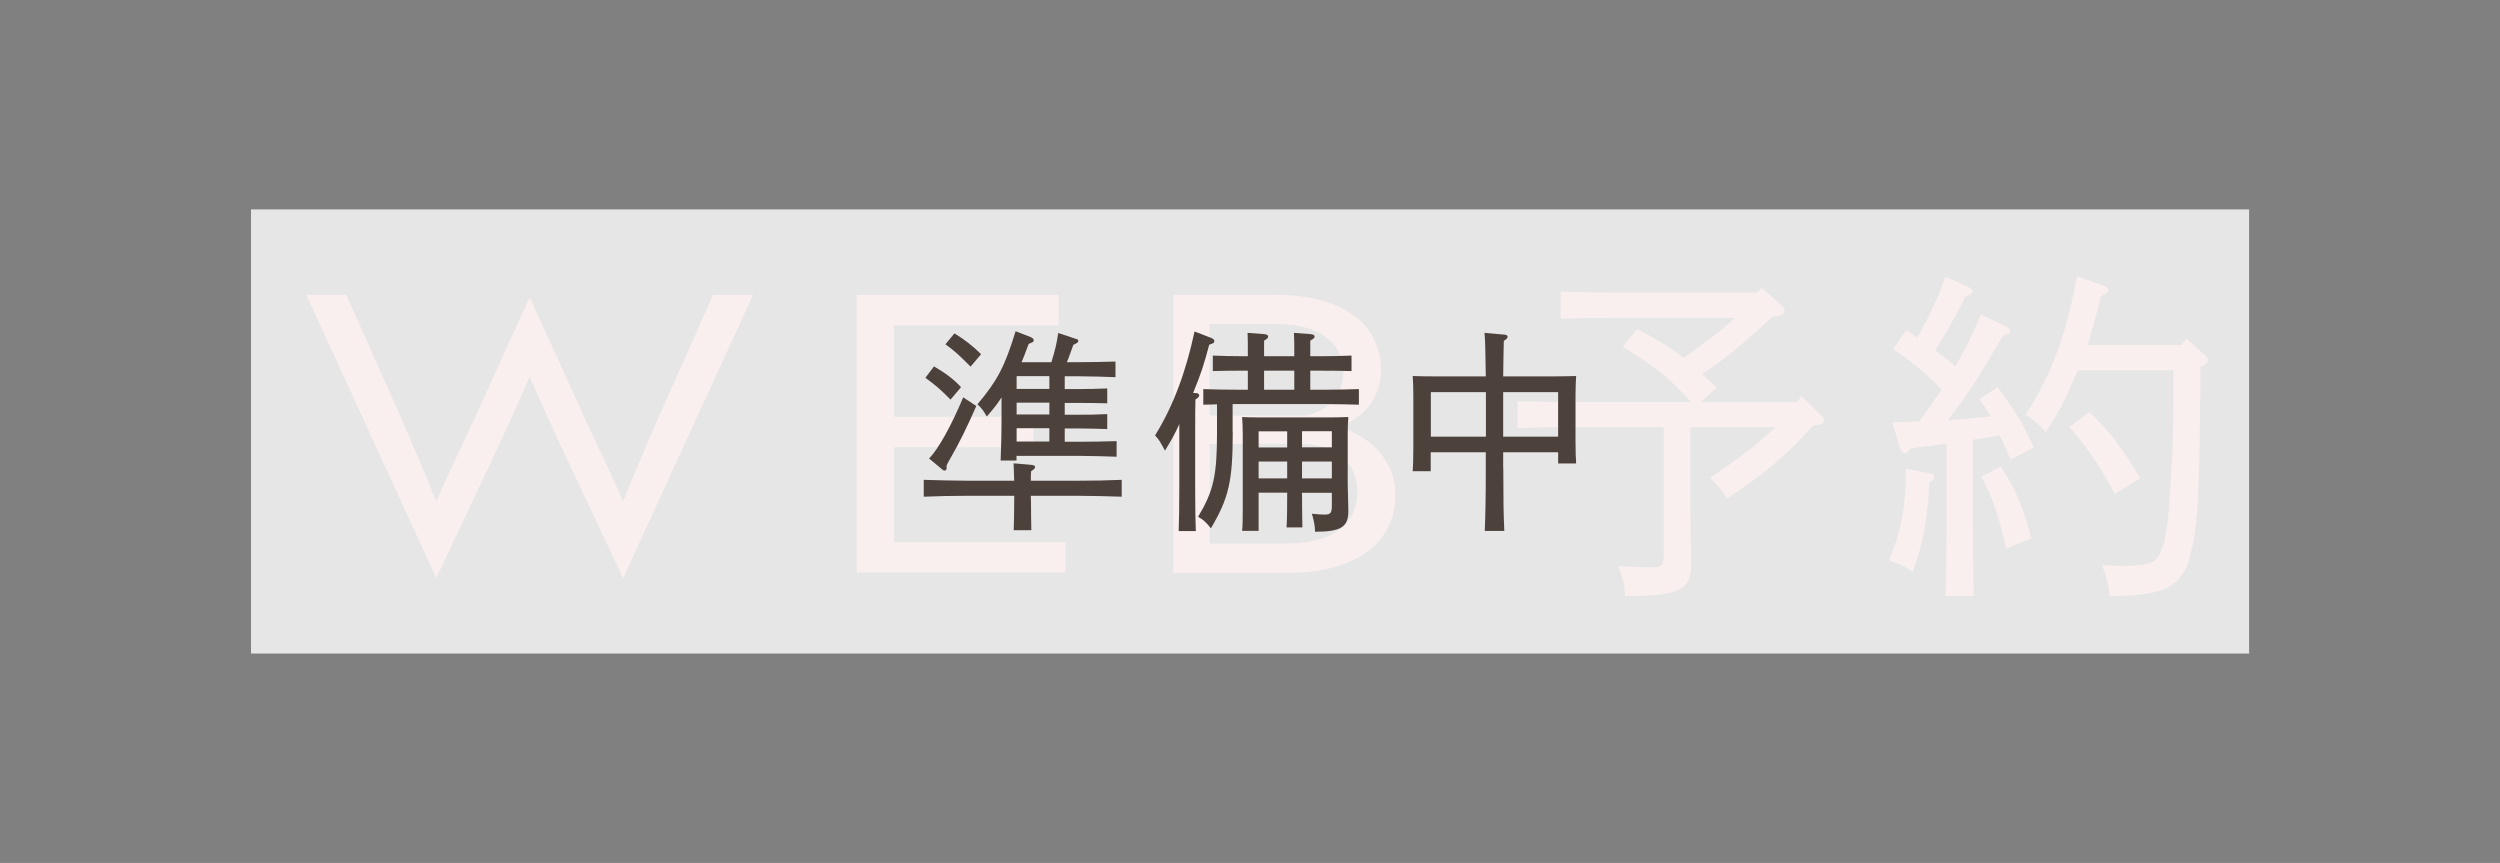 <?xml version="1.0" encoding="UTF-8"?><svg id="_レイヤー_2" xmlns="http://www.w3.org/2000/svg" viewBox="0 0 197 68"><rect x="0" y="0" width="197" height="68" fill="#808080" stroke="none"/><defs><style>.cls-1{fill:none;}.cls-2{fill:#dbb1ac;}.cls-3{fill:#4d413c;}.cls-4{fill:#fff;opacity:.8;}</style></defs><g id="mo"><g><g><rect class="cls-1" width="197" height="68"/><g><g><path class="cls-2" d="m49.13,45.5h-.06l-5.17-10.98c-.79-1.7-1.55-3.47-2.16-4.81-.61,1.34-1.37,3.1-2.16,4.81l-5.17,10.98h-.06l-10.22-22.27h3.16l4.2,9.43c1.16,2.68,2.25,5.23,2.89,6.85.67-1.61,1.86-4.02,3.01-6.54l4.29-9.43h.12l4.29,9.43c1.16,2.53,2.34,4.93,3.01,6.54.64-1.61,1.71-4.17,2.89-6.85l4.2-9.43h3.16l-10.22,22.27Z"/><path class="cls-2" d="m67.51,45.14v-21.91h15.91v2.4h-12.96v7.21h10.98v2.4h-10.98v7.48h13.51v2.4h-16.46Z"/><path class="cls-2" d="m109.96,38.96c0,3.86-3.16,6.18-8.43,6.18h-9.07v-21.91h8.06c5.2,0,8.31,2.25,8.31,5.99,0,1.95-1.22,3.65-3.26,4.41,2.74.91,4.38,2.89,4.38,5.32Zm-7.09-6.21c1.86-.4,2.98-1.67,2.98-3.41,0-2.37-1.95-3.8-5.2-3.8h-5.33v7.21h7.55Zm-7.55,10.07h6.15c3.44,0,5.48-1.49,5.48-3.99s-1.73-3.86-4.65-3.86h-6.97v7.85Z"/></g><g><path class="cls-2" d="m126.79,25.06c-1.54,0-2.22,0-3.81.05v-2.14c1.02.05,2.71.08,3.81.08h11.65l.36-.38,1.56,1.37c.16.16.27.3.27.44,0,.19-.22.36-.52.41l-.41.05c-1.01.91-2,1.84-3.04,2.69-.82.66-1.67,1.26-2.52,1.84.38.36.77.71,1.12,1.07l-1.23,1.15h7.54l.41-.47,1.54,1.54c.19.16.25.25.25.36,0,.19-.14.3-.52.36l-.36.05c-2.28,2.5-3.73,3.73-6.8,5.76-.55-.82-.74-1.07-1.34-1.65,1.81-1.21,3.56-2.44,5.13-3.98h-6.69v5.13c0,1.43.03,2.77.05,4,.03.63.03,1.32.03,1.65,0,2.06-.93,2.52-4.96,2.52h-.25c-.06-.99-.17-1.4-.55-2.36q2.03.11,2.55.11c.91,0,1.04-.16,1.04-1.1v-9.95h-7.68c-1.56,0-2.25.03-3.84.08v-2.14c1.02.05,2.71.08,3.84.08h9.82c-.74-.85-1.54-1.65-2.41-2.33-.93-.74-1.95-1.4-2.96-2.03l1.15-1.4c1.26.66,2.52,1.4,3.65,2.28,1.4-.99,2.77-1.97,4.03-3.15h-9.9Z"/><path class="cls-2" d="m152.04,38.03c-.16,3.07-.55,5.02-1.32,7.02-.77-.49-1.07-.63-1.87-.88.99-2.41,1.32-4.2,1.32-7.16v-.08l1.95.38c.22.03.3.11.3.27,0,.11-.05.22-.14.27l-.25.16Zm-2.93-4.77c.77,0,1.45-.03,2.11-.05.6-.82,1.21-1.67,1.78-2.52-1.51-1.48-2.33-2.19-3.81-3.18l1.01-1.51c.33.22.6.41.88.6.99-1.73,1.78-3.48,2.2-4.8l1.92.85c.14.08.25.19.25.3,0,.16-.17.3-.55.38-.38.77-1.37,2.69-2.41,4.28.55.41,1.1.82,1.59,1.26,1.01-1.81,1.56-2.93,2-4.09l2.03.96c.17.08.28.19.28.33,0,.16-.16.27-.55.38-2.11,3.56-2.88,4.8-4.36,6.66,1.12-.08,2.25-.16,3.37-.3-.28-.47-.52-.88-.88-1.37l1.45-.93c1.4,1.89,2,2.91,2.85,4.77l-1.84.93c-.33-.77-.6-1.4-.85-1.89-.69.14-1.4.22-2.11.33v6.69c0,2.88.03,4.2.08,5.62h-2.25c.05-1.21.08-3.1.08-5.62v-6.39c-.91.14-1.87.27-2.8.38-.22.27-.36.38-.49.38s-.27-.14-.36-.38l-.63-2.08Zm8.55,3.51c1.12,1.65,1.81,3.26,2.41,5.65l-1.97.82c-.77-3.13-1.1-4.03-1.97-5.68l1.54-.8Zm16.15-8.75c.11.11.19.25.19.36,0,.16-.14.3-.6.55-.08,10.39-.19,12.28-.79,14.81-.6,2.44-2.03,3.21-5.92,3.21h-.44c-.14-1.1-.25-1.51-.63-2.44q.33.03,1.23.08h.49c1.75,0,2.49-.22,2.8-.85.55-1.12.71-2.22.9-5.79.22-3.51.22-3.92.22-8.77h-7.51l-.14.3c-.88,2.06-1.43,3.07-2.38,4.58-.47-.55-1.1-1.1-1.62-1.37,2.08-3.26,3.15-6.14,4.06-10.91l2.14.74c.22.08.33.22.33.38q0,.19-.58.44c-.47,1.84-.77,2.91-1.07,3.84h7.4l.41-.49,1.51,1.34Zm-7.16,10.91c-1.4-2.55-2.14-3.62-3.59-5.29l1.59-1.18c1.67,1.65,2.52,2.74,4,5.24l-2,1.23Z"/></g></g></g><g><rect class="cls-4" x="19.78" y="16.5" width="157.45" height="35"/><g><path class="cls-3" d="m81.24,39.31c0,1.28.02,1.84.03,2.47h-1.39c.02-.59.04-1.39.04-2.47v-.24h-3.77c-1.33,0-1.94.02-3.36.07v-1.33c.95.03,2.37.07,3.36.07h3.77c-.02-.61-.04-1.06-.05-1.37l1.4.12c.2.02.3.08.3.17,0,.1-.1.19-.32.34-.02.2-.02.44-.02.74h3.8c1.33,0,2.18-.02,3.36-.07v1.33c-.85-.03-2.37-.07-3.36-.07h-3.8v.24Zm-7.64-10.44c.95.56,1.57,1.03,2.13,1.64l-.83.98c-.74-.76-1.17-1.13-1.98-1.72l.68-.9Zm3.33,3.13c-.62,1.44-1.42,3.06-1.93,3.92-.27.49-.31.52-.42.81l.02.15c0,.12-.07.2-.17.2-.07,0-.12-.03-.22-.12l-1-.83c.71-.71,1.74-2.55,2.69-4.82l1.03.68Zm-1.72-5.73c.78.47,1.47,1.01,2.1,1.64l-.83.98c-.83-.84-1.23-1.22-1.98-1.76l.71-.86Zm3.72,5.03c-.34.54-.64.91-1.17,1.52-.27-.47-.41-.66-.74-.96,1.59-1.89,2.16-2.99,3.01-5.76l1.18.46c.17.08.25.15.25.25,0,.12-.05.15-.4.29-.29.76-.42,1.13-.56,1.44h2.35c.31-1,.41-1.47.54-2.3l1.38.46c.14.03.2.08.2.15,0,.12-.08.19-.39.32-.24.64-.35,1.01-.51,1.37h.79c1.18,0,1.96-.02,3.04-.05v1.23c-.78-.03-2.16-.07-3.04-.07h-.96v1.01h1c.95,0,1.37-.02,2.35-.05v1.17c-.62-.02-1.67-.03-2.35-.03h-1v.93h1c.95,0,1.37,0,2.35-.05v1.18c-.62-.02-1.67-.05-2.35-.05h-1v1.05h1.05c1.18,0,1.96-.02,3.04-.05v1.23c-.78-.03-2.14-.07-3.04-.07h-4.85v.37h-1.25c.03-.76.07-1.91.07-3.46v-1.52Zm1.18-1.66v1.01h2.58v-1.01h-2.58Zm0,2.09v.93h2.58v-.93h-2.58Zm2.58,3.06v-1.05h-2.58v1.05h2.58Z"/><path class="cls-3" d="m94.23,30.97c.19.02.27.08.27.19,0,.08-.08.19-.3.32q-.02.32-.02,2.89v4.02c0,1.74.02,2.57.05,3.46h-1.35c.03-.76.05-1.91.05-3.46v-4.97c-.35.79-.62,1.25-1.13,2.09-.41-.76-.47-.86-.78-1.2,1.42-2.3,2.41-4.92,3.11-8.19l1.32.51c.15.07.24.14.24.24,0,.14-.07.19-.4.29-.44,1.64-.66,2.31-1.27,3.8l.22.02Zm2.91,3.09c0,3.82-.3,5.17-1.72,7.57-.42-.52-.59-.66-1.01-.91,1.22-2.03,1.49-3.23,1.49-6.66v-2.2c-.35.02-.69.02-1.08.03v-1.23c.71.03,1.82.05,2.7.05h.81v-1.5h-.39c-.93,0-1.37,0-2.37.03v-1.22c.64.03,1.6.05,2.37.05h.39c0-1.12,0-1.22-.02-1.84l1.32.1c.2.02.3.08.3.19s-.08.19-.32.32v1.23h2.38c0-1.17,0-1.25-.03-1.84l1.33.1c.2.02.3.08.3.19s-.1.19-.34.32v1.23h.88c.93,0,1.52-.02,2.37-.05v1.22c-.62-.02-1.72-.03-2.37-.03h-.88v1.5h1.13c1.08,0,1.57-.02,2.7-.05v1.23c-.73-.02-1.93-.05-2.7-.05h-7.25v2.21Zm5.46,5.03c0,1.28.02,1.86.03,2.47h-1.25c.04-.59.05-1.39.05-2.47v-.27h-2.25v3.01h-1.3c.04-.39.05-.96.05-1.79v-5.69c0-.73-.02-1.05-.05-1.49.37.02.73.03,1.22.03h5.93c.54,0,.78-.02,1.22-.03-.03.3-.05.88-.05,1.37v3.84c.02,1.12.05,2.15.05,2.21,0,1.25-.59,1.62-2.62,1.62-.03-.56-.08-.79-.25-1.42.52.05.71.07.96.07.51,0,.61-.12.61-.71v-1.01h-2.35v.27Zm-1.17-5.1h-2.25v1.27h2.25v-1.27Zm0,2.38h-2.25v1.33h2.25v-1.33Zm-1.82-5.66h2.38v-1.5h-2.38v1.5Zm5.34,4.54v-1.27h-2.35v1.27h2.35Zm0,2.45v-1.33h-2.35v1.33h2.35Z"/><path class="cls-3" d="m118.46,36.91c0,2.52.02,3.67.08,4.93h-1.54c.05-1.1.08-2.75.08-4.93v-1.27h-4.34v1.49h-1.42c.03-.41.05-.96.05-1.79v-4.21c0-.74-.02-1.06-.05-1.5.59.02,1.11.03,1.86.03h3.9c-.02-1.81-.05-2.94-.1-3.43l1.57.14c.15,0,.25.07.25.17,0,.08-.08.19-.3.32-.02.59-.03,1.59-.05,2.8h3.89c.83,0,1.2-.02,1.86-.03-.02.3-.05.96-.05,1.5v3.63c0,.9.02,1.3.05,1.76h-1.42v-.88h-4.33v1.27Zm-1.37-6.01h-4.34v3.51h4.34v-3.51Zm5.69,3.51v-3.51h-4.33v3.51h4.33Z"/></g></g></g></g></svg>